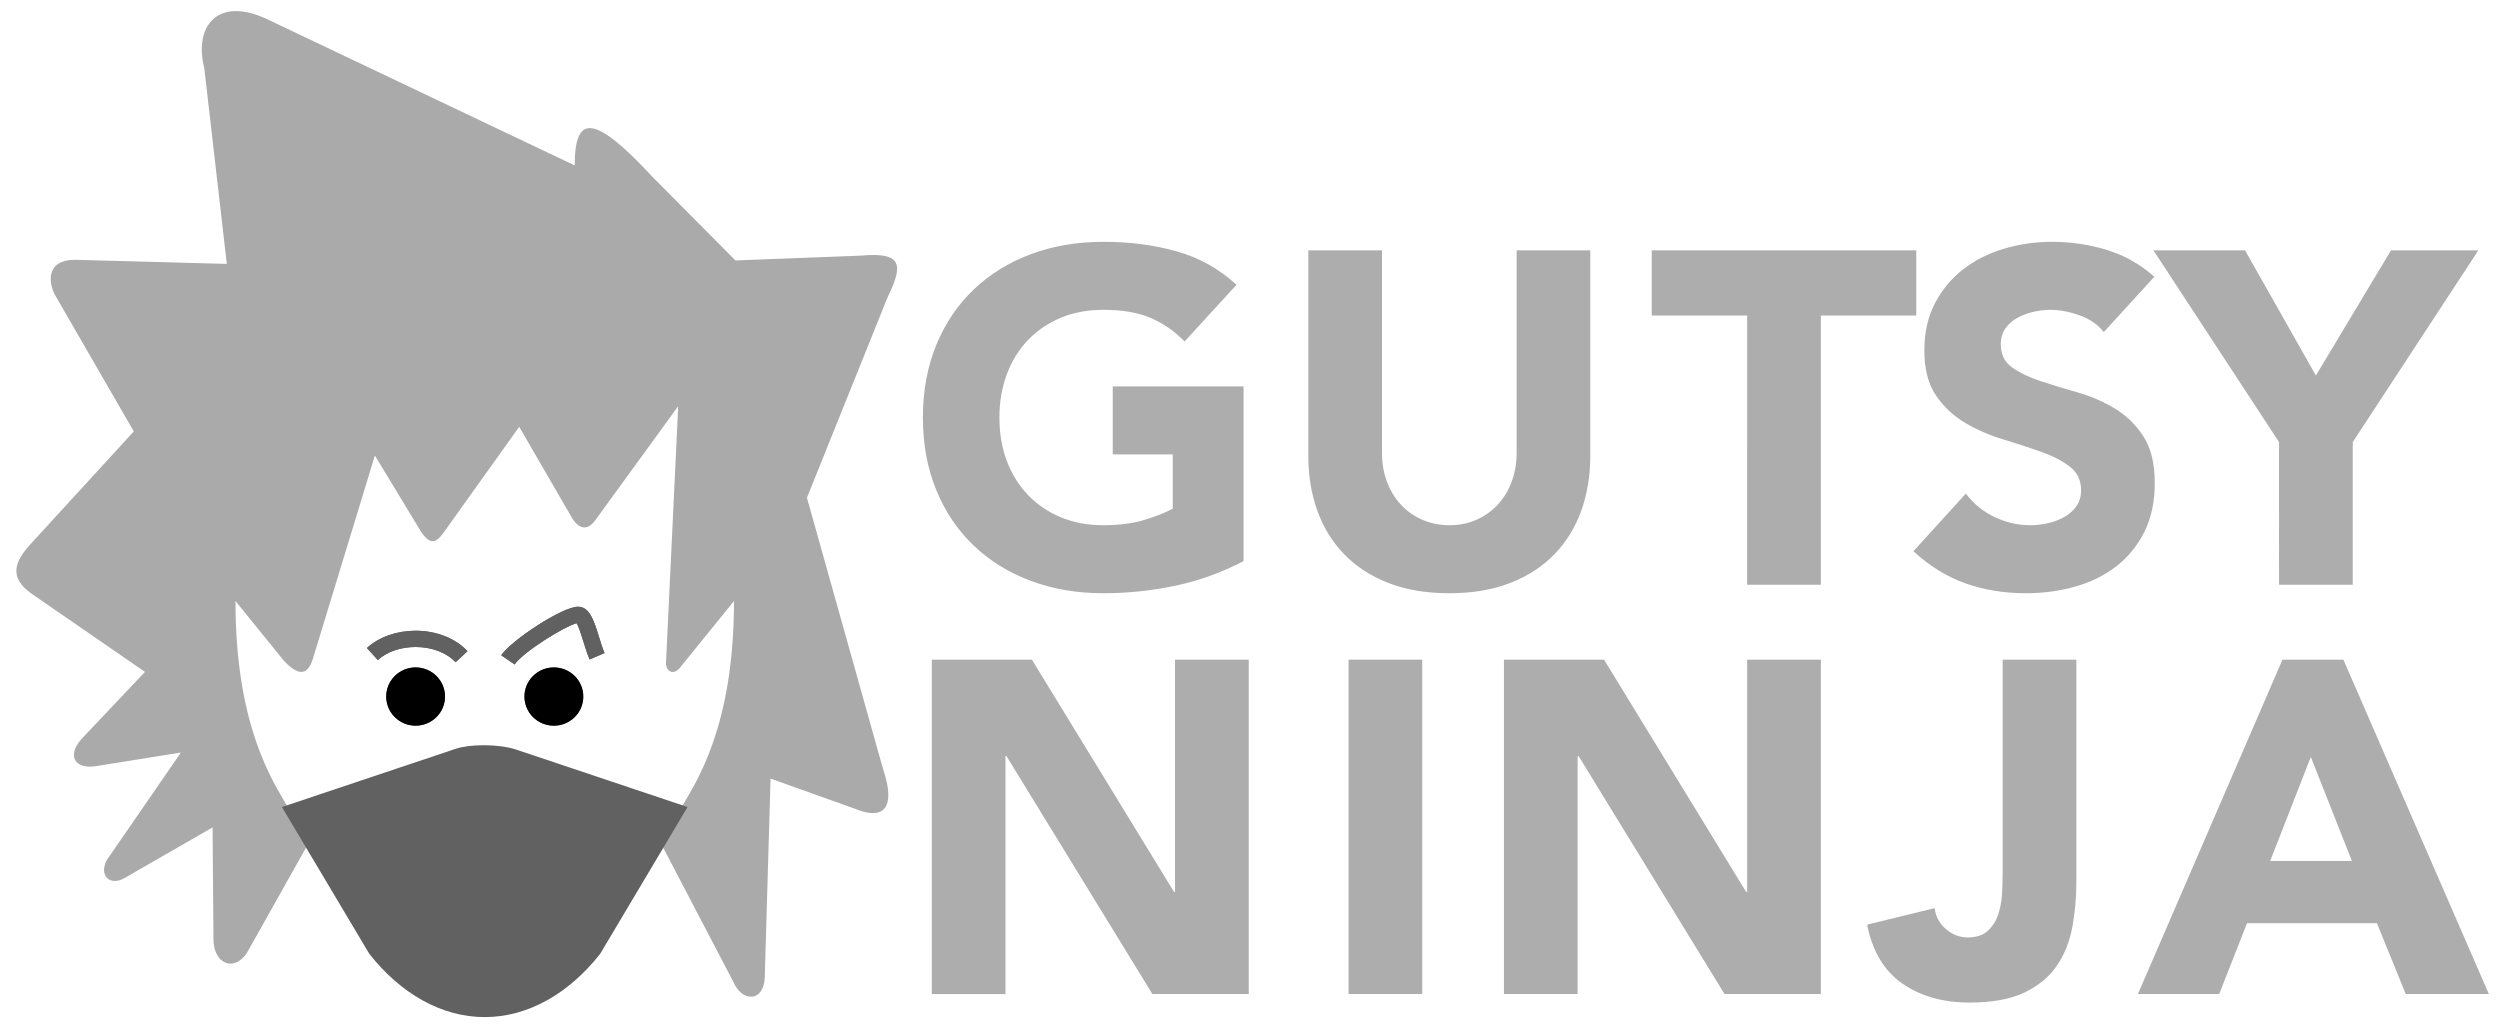 <svg xmlns="http://www.w3.org/2000/svg" width="239.5" height="98.75" viewBox="0 0 239.5 98.75"><g fill="#ADADAD"><path d="M119.136 53.754c-2.08 1.087-4.253 1.872-6.516 2.354-2.26.48-4.57.724-6.92.724-2.505 0-4.812-.39-6.925-1.177-2.11-.783-3.937-1.908-5.475-3.37-1.54-1.463-2.738-3.236-3.597-5.318-.858-2.08-1.29-4.402-1.29-6.968 0-2.565.432-4.89 1.29-6.97.858-2.08 2.058-3.85 3.597-5.314 1.538-1.464 3.363-2.586 5.475-3.373 2.112-.782 4.42-1.176 6.925-1.176 2.56 0 4.923.31 7.08.928 2.157.62 4.05 1.683 5.678 3.19l-4.976 5.43c-.967-.996-2.055-1.75-3.26-2.263-1.206-.513-2.714-.77-4.522-.77-1.51 0-2.874.257-4.096.77-1.223.514-2.27 1.23-3.146 2.15-.875.92-1.544 2.012-2.014 3.28-.467 1.267-.7 2.64-.7 4.116 0 1.51.233 2.89.7 4.14.47 1.252 1.14 2.34 2.014 3.258.876.92 1.924 1.637 3.146 2.15 1.222.514 2.585.77 4.096.77 1.537 0 2.864-.174 3.98-.522 1.115-.345 2.007-.702 2.67-1.063V43.53H106.6v-6.516h12.533v16.742zM152.35 43.663c0 1.902-.29 3.653-.86 5.25-.572 1.6-1.425 2.99-2.555 4.163-1.133 1.177-2.545 2.1-4.232 2.762-1.69.663-3.636.994-5.837.994-2.233 0-4.194-.33-5.882-.994-1.688-.663-3.1-1.585-4.23-2.762-1.132-1.174-1.985-2.562-2.556-4.163-.574-1.597-.86-3.348-.86-5.25v-19.68h7.058v19.41c0 .994.158 1.916.478 2.76.315.845.758 1.577 1.335 2.195.568.617 1.256 1.1 2.056 1.446.798.35 1.666.522 2.602.522.935 0 1.794-.174 2.58-.522.783-.345 1.46-.83 2.035-1.446.573-.618 1.02-1.35 1.334-2.196.316-.843.478-1.765.478-2.76v-19.41h7.057v19.68zM167.38 30.226h-9.142v-6.244h25.34v6.244h-9.14v25.792h-7.058V30.226zM201.54 31.81c-.572-.723-1.35-1.26-2.33-1.607-.98-.346-1.91-.52-2.782-.52-.513 0-1.04.06-1.583.18-.544.12-1.057.31-1.54.566-.482.257-.873.595-1.176 1.016-.304.426-.453.938-.453 1.54 0 .965.362 1.704 1.087 2.217.722.514 1.636.95 2.736 1.314 1.1.36 2.286.72 3.55 1.083 1.27.36 2.453.877 3.555 1.538 1.1.665 2.015 1.556 2.736 2.67.726 1.115 1.087 2.608 1.087 4.48 0 1.78-.332 3.335-.994 4.663-.665 1.324-1.562 2.427-2.692 3.302-1.13.874-2.444 1.526-3.936 1.946-1.495.422-3.07.633-4.73.633-2.08 0-4.01-.315-5.792-.948-1.78-.634-3.438-1.66-4.976-3.076l5.02-5.522c.725.967 1.64 1.712 2.74 2.24 1.1.528 2.237.792 3.415.792.572 0 1.154-.067 1.74-.204.592-.138 1.12-.342 1.585-.61.47-.273.846-.62 1.133-1.042.286-.423.43-.92.43-1.494 0-.965-.37-1.725-1.107-2.286-.74-.557-1.668-1.032-2.782-1.422-1.116-.393-2.324-.785-3.62-1.18-1.298-.392-2.504-.918-3.62-1.582-1.116-.663-2.045-1.54-2.784-2.623-.738-1.09-1.106-2.52-1.106-4.3 0-1.72.34-3.227 1.017-4.526.68-1.295 1.585-2.382 2.714-3.258 1.13-.874 2.436-1.53 3.914-1.968s3-.656 4.567-.656c1.813 0 3.565.258 5.254.77 1.687.514 3.212 1.373 4.568 2.578l-4.84 5.295zM218.333 42.353l-12.035-18.37h8.777l6.788 11.99 7.195-11.99h8.37l-12.036 18.37v13.665h-7.06V42.353zM89.266 63.196h9.59l13.622 22.26h.09v-22.26h7.06v32.032h-9.23L96.415 72.426h-.092V95.23h-7.057V63.195zM129.19 63.196h7.058v32.032h-7.057V63.196zM144.076 63.196h9.592l13.62 22.26h.092v-22.26h7.058v32.032h-9.23l-13.982-22.803h-.09v22.803h-7.06V63.196zM198.915 84.508c0 1.48-.128 2.912-.385 4.3-.255 1.384-.746 2.614-1.47 3.687-.725 1.068-1.758 1.932-3.098 2.578-1.346.648-3.1.973-5.273.973-2.534 0-4.677-.604-6.427-1.81s-2.88-3.093-3.395-5.655l6.473-1.583c.092.785.443 1.447 1.062 1.99.62.543 1.322.816 2.104.816.815 0 1.45-.203 1.902-.61.454-.41.783-.915.995-1.52.21-.6.342-1.26.384-1.968.046-.71.068-1.365.068-1.967V63.196h7.06v21.312zM218.66 63.196h5.837l13.937 32.032h-7.965l-2.76-6.785h-12.444l-2.668 6.785h-7.784l13.846-32.032zm2.716 9.32l-3.893 9.96h7.827l-3.934-9.96z"/></g><path fill="#616161" d="M50.243 66.73c0 1.538 1.262 2.79 2.816 2.79 1.56 0 2.82-1.252 2.82-2.79 0-1.54-1.26-2.79-2.82-2.79-1.556 0-2.817 1.25-2.817 2.79z"/><path fill="#AAA" d="M65.143 63.958l5.173-6.38c0 12.176-3.7 17.426-5.007 19.734l-2.03 3.408 6.99 13.368c.832 1.965 2.92 1.903 2.994-.443l.557-19.055 8.175 2.92c2.67 1.088 3.88-.1 2.584-3.9l-7.274-25.927 7.656-19.035c1.406-2.983 1.87-4.564-2.53-4.156l-11.978.457-7.914-7.974c-5.645-6.088-7.482-6.042-7.482-1.127L25.73 1.904c-4.863-2.366-7.19.6-6.16 4.622l2.157 18.755-14.38-.39c-3.108-.073-2.666 2.348-2.035 3.442l7.505 12.997-9.872 10.774c-1.582 1.723-2.135 3.246.153 4.824l10.79 7.44-5.837 6.167c-1.743 1.722-1.02 3.245 1.236 2.846l8.044-1.29-6.81 9.882c-1.273 1.597-.162 3.074 1.423 2.135l8.42-4.842.086 10.692c0 2.395 1.978 3.202 3.21 1.32l5.93-10.558-2.026-3.41c-1.31-2.308-5.005-7.558-5.005-19.734l4.636 5.72c1.275 1.35 2.242 1.58 2.786-.208l5.933-19.45 4.42 7.295c.894 1.32 1.447 1.094 2.17.08L49.74 40.89l5.113 8.818c.588.88 1.357 1.253 2.193.105l7.926-10.902-1.17 24.613c-.018.736.677 1.253 1.34.435z"/><path fill="#616161" d="M43.67 71.73l-16.663 5.583 8.376 14.07c2.983 3.783 6.888 6.054 11.05 6.054 4.17 0 8.074-2.27 11.06-6.054l8.374-14.07-16.48-5.523c-1.758-.546-4.42-.493-5.717-.06z"/><ellipse fill="#616161" cx="39.816" cy="66.729" rx="2.817" ry="2.79"/><path fill="#616161" d="M43.645 63.442c-.847-.914-2.278-1.46-3.83-1.46-1.426 0-2.744.455-3.617 1.25l-1.05-1.153c1.156-1.054 2.857-1.657 4.667-1.657 1.978 0 3.837.732 4.974 1.96l-1.145 1.06zM49.302 63.654l-1.287-.88c.985-1.44 5.847-4.65 7.36-4.65 1.113 0 1.526 1.333 2.005 2.877.17.548.346 1.114.538 1.562l-1.434.615c-.224-.522-.412-1.13-.594-1.715-.17-.553-.446-1.438-.654-1.756-1.082.262-5.092 2.718-5.934 3.948z"/><g><path d="M50.243 66.73c0 1.538 1.262 2.79 2.816 2.79 1.56 0 2.82-1.252 2.82-2.79 0-1.54-1.26-2.79-2.82-2.79-1.556 0-2.817 1.25-2.817 2.79z"/><ellipse cx="39.816" cy="66.729" rx="2.817" ry="2.79"/><path fill="#616161" d="M43.645 63.442c-.847-.914-2.278-1.46-3.83-1.46-1.426 0-2.744.455-3.617 1.25l-1.05-1.153c1.156-1.054 2.857-1.657 4.667-1.657 1.978 0 3.837.732 4.974 1.96l-1.145 1.06zM49.302 63.654l-1.287-.88c.985-1.44 5.847-4.65 7.36-4.65 1.113 0 1.526 1.333 2.005 2.877.17.548.346 1.114.538 1.562l-1.434.615c-.224-.522-.412-1.13-.594-1.715-.17-.553-.446-1.438-.654-1.756-1.082.262-5.092 2.718-5.934 3.948z"/></g></svg>